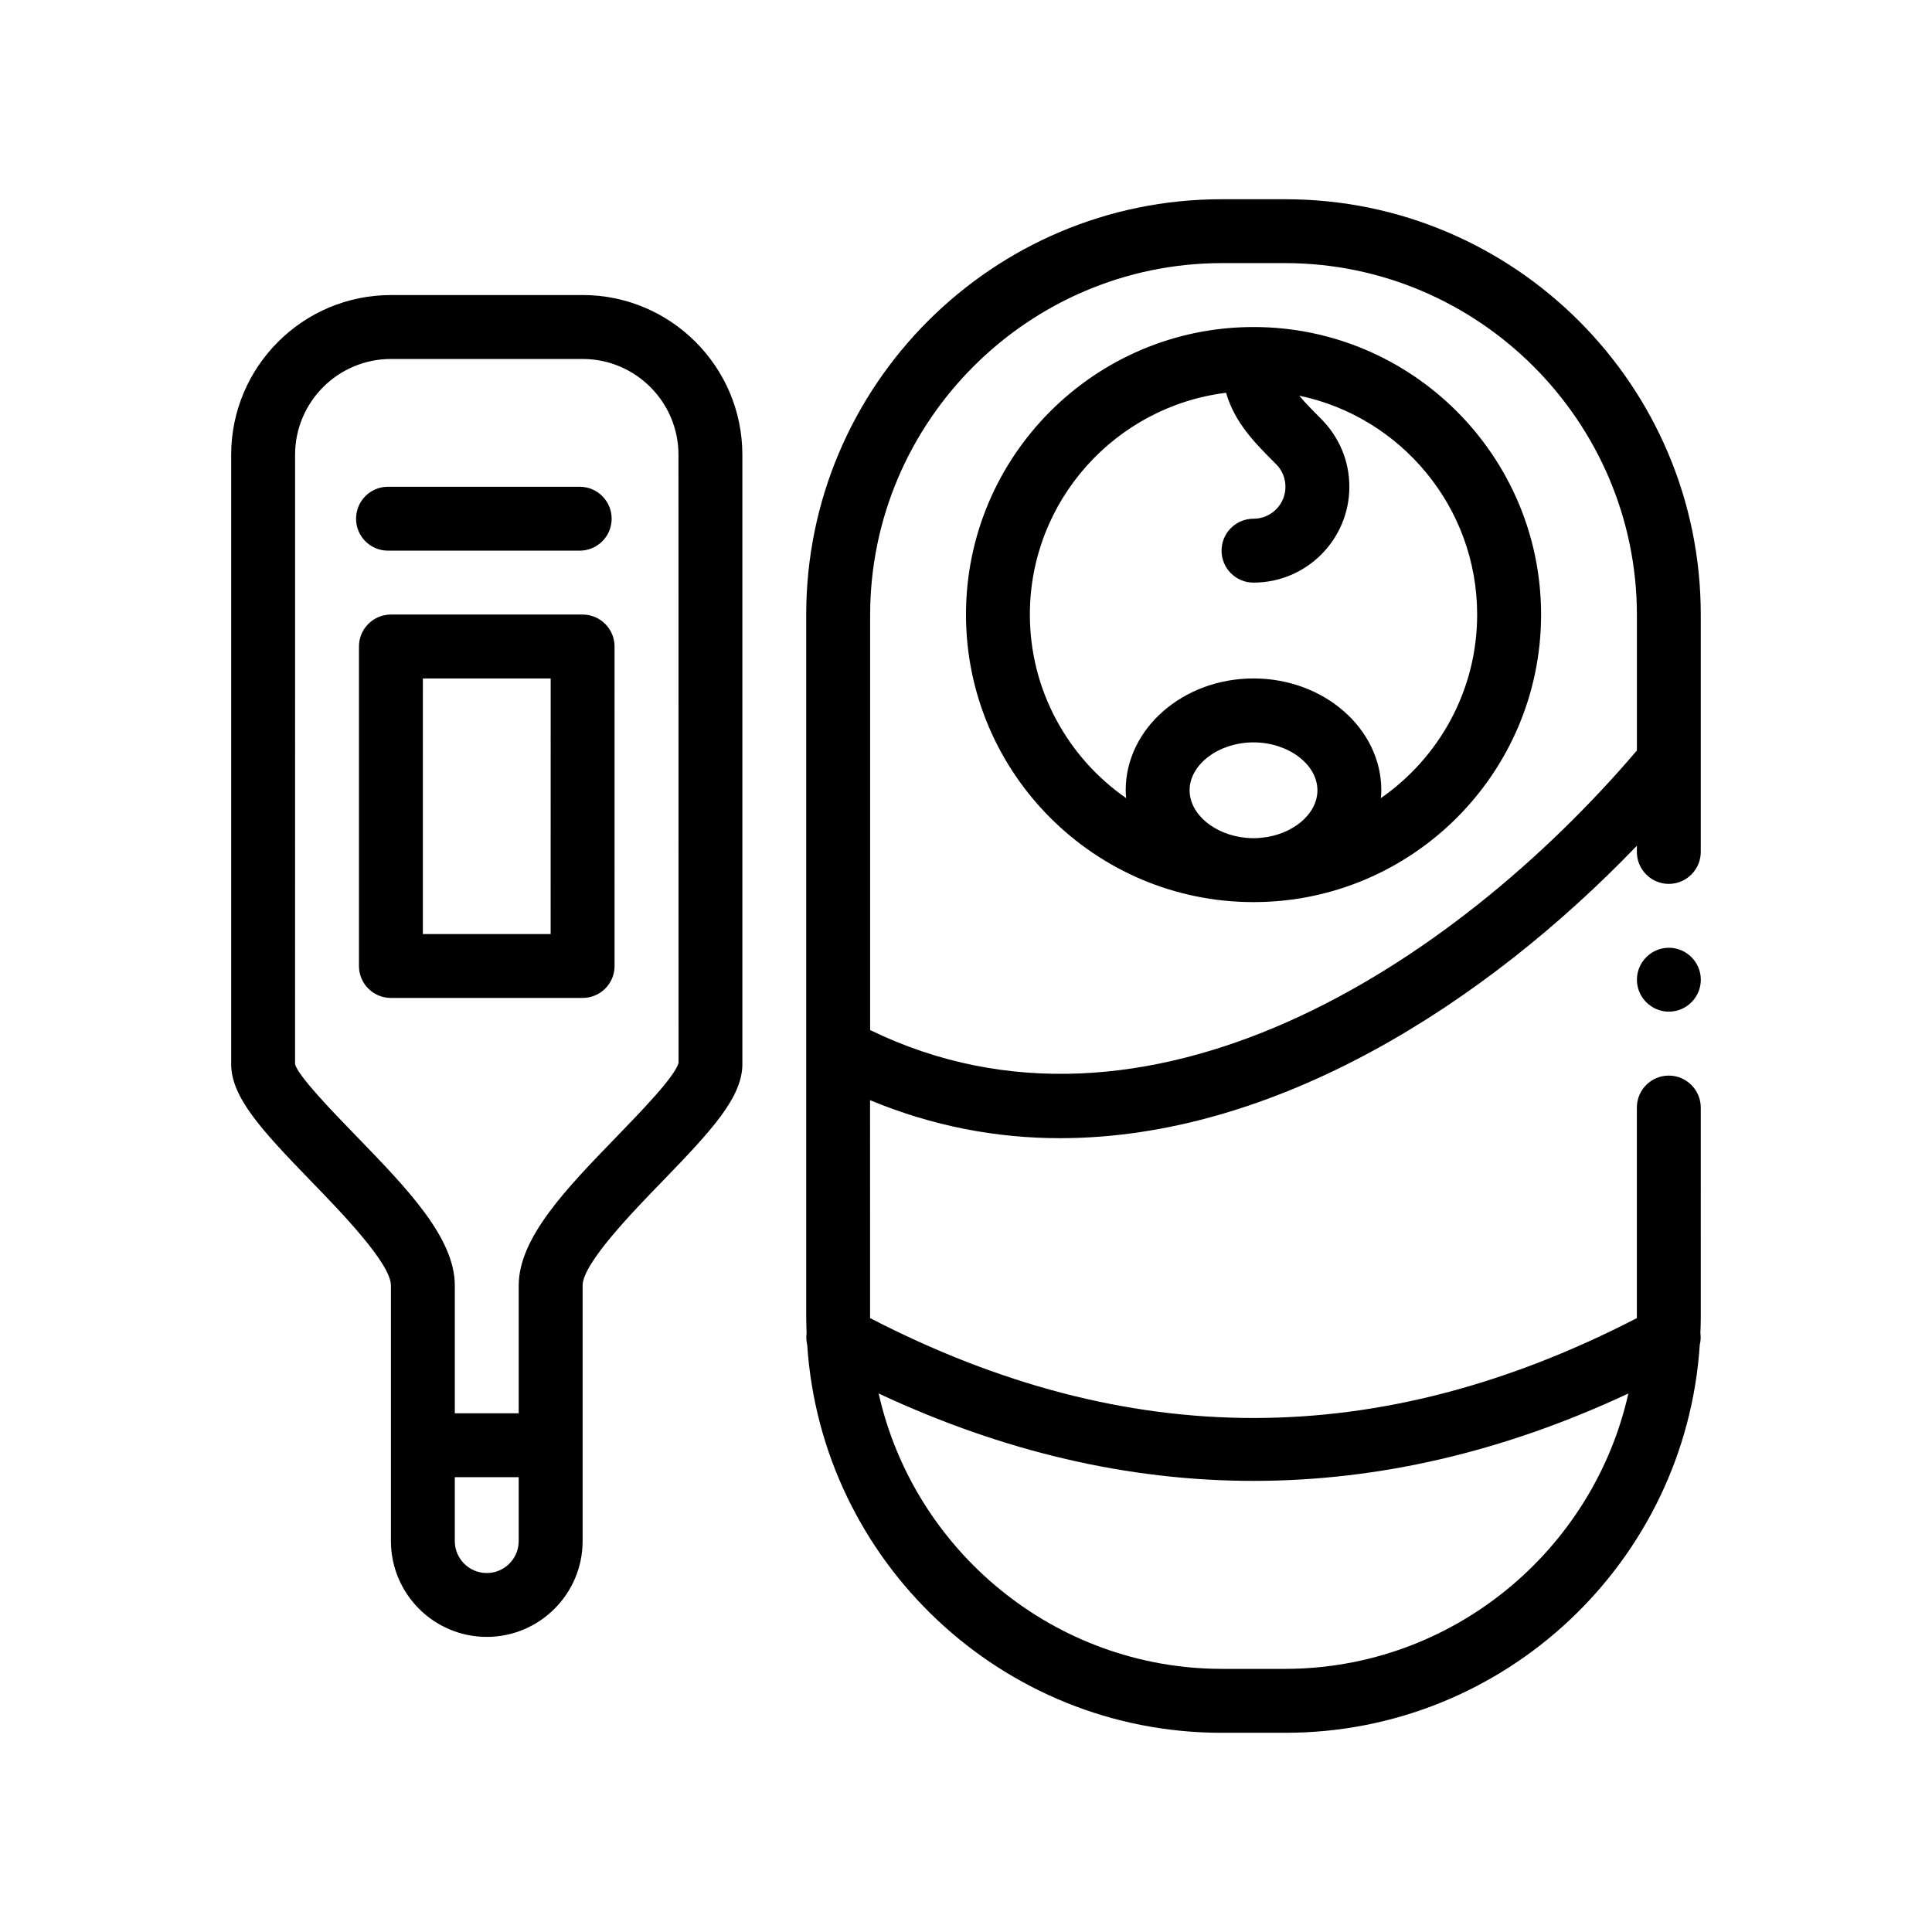 <?xml version="1.0" encoding="UTF-8"?>
<!-- Uploaded to: SVG Repo, www.svgrepo.com, Generator: SVG Repo Mixer Tools -->
<svg fill="#000000" width="800px" height="800px" version="1.1" viewBox="144 144 512 512" xmlns="http://www.w3.org/2000/svg">
 <path d="m484.66 196.8h-16.934c-60.703 0-110.07 49.363-110.07 110.07v186.27c0 1.387 0.051 2.754 0.105 4.125-0.145 1.059-0.086 2.117 0.16 3.133 3.754 57.328 51.535 102.81 109.8 102.81h16.934c58.266 0 106.05-45.48 109.8-102.81 0.246-1.02 0.309-2.074 0.168-3.133 0.051-1.371 0.102-2.742 0.102-4.125l-0.004-55.629c0-4.656-3.809-8.469-8.465-8.469s-8.383 3.727-8.469 8.305v0.168 55.629c0 0.055-0.004 0.105-0.004 0.168-68.316 35.293-134.88 35.293-203.2 0 0-0.055-0.004-0.105-0.004-0.168l-0.004-57.586c16.656 6.918 33.543 10.07 50.332 10.07 57.02 0 112.67-35.648 152.88-77.496v1.645c0 4.656 3.812 8.465 8.469 8.465s8.465-3.809 8.465-8.465v-62.906c0.004-60.703-49.359-110.07-110.07-110.07zm-8.465 339.65c33.172 0 66.348-7.723 99.336-23.16-9.316 41.594-46.566 72.906-90.871 72.977h-16.934c-44.301-0.07-81.559-31.383-90.871-72.977 33 15.438 66.168 23.16 99.34 23.16zm-101.6-119.47v-110.12c0.082-51.223 41.91-93.055 93.133-93.133h16.934c51.223 0.082 93.055 41.91 93.133 93.133v36.027c-48.973 57.441-130.12 109.63-203.2 74.09zm220.14-13.344c0 4.656-3.809 8.465-8.465 8.465s-8.469-3.809-8.469-8.465 3.812-8.469 8.469-8.469c4.652 0 8.465 3.812 8.465 8.469zm-118.54-172.97c-42.016 0-76.199 34.176-76.199 76.199 0 42.02 34.18 76.203 76.203 76.203 42.02 0 76.203-34.184 76.203-76.203-0.004-42.023-34.188-76.199-76.207-76.199zm33.746 124.85c0.055-0.691 0.121-1.379 0.121-2.086 0-16.34-15.191-29.633-33.867-29.633-18.68 0-33.871 13.297-33.871 29.633 0 0.707 0.066 1.395 0.121 2.086-15.402-10.715-25.52-28.52-25.52-48.652 0-30.215 22.742-55.176 52-58.773 2.301 7.965 7.613 13.281 13.262 18.93 1.598 1.586 2.473 3.715 2.473 5.981 0 4.672-3.793 8.465-8.465 8.465-4.68 0-8.469 3.789-8.469 8.469 0 4.68 3.789 8.465 8.469 8.465 14.008 0 25.398-11.395 25.398-25.398 0-6.797-2.644-13.18-7.633-18.148-2.43-2.434-4.258-4.309-5.648-5.996 26.883 5.613 47.148 29.488 47.148 58.012 0.004 20.133-10.117 37.934-25.52 48.648zm-33.746 10.617c-0.676 0-1.336-0.039-1.988-0.102-8.277-0.766-14.949-6.219-14.949-12.594 0-6.887 7.754-12.699 16.938-12.699 9.18 0 16.934 5.812 16.934 12.699 0 6.383-6.664 11.836-14.949 12.594-0.648 0.062-1.312 0.102-1.984 0.102zm-177.8-143.94h-50.797c-23.34 0-42.336 18.992-42.336 42.336v161.46c0 8.758 8.012 17.461 21.074 30.938 7.957 8.203 21.262 21.93 21.262 27.73v67.738c0 14.008 11.395 25.398 25.398 25.398 14.008 0 25.402-11.395 25.402-25.398v-67.738c0-5.805 13.305-19.527 21.262-27.73 13.062-13.477 21.074-22.184 21.074-30.938l-0.004-161.47c0-23.34-18.988-42.332-42.336-42.332zm-16.934 330.21c0 4.672-3.793 8.465-8.469 8.465-4.672 0-8.465-3.793-8.465-8.465v-16.934h16.934zm26.031-107.25c-13.387 13.809-26.027 26.859-26.027 39.516v33.871h-16.934v-33.871c0-12.656-12.645-25.703-26.031-39.516-6.203-6.387-15.566-16.055-16.305-19.16l0.004-161.46c0-14.008 11.395-25.398 25.402-25.398h50.801c14.008 0 25.402 11.391 25.402 25.398l0.023 161.1c-0.766 3.465-10.137 13.133-16.336 19.52zm-9.098-138.29h-50.797c-4.68 0-8.469 3.789-8.469 8.469v84.668c0 4.68 3.789 8.465 8.469 8.465h50.801c4.68 0 8.469-3.785 8.469-8.465l-0.004-84.668c0-4.68-3.789-8.469-8.469-8.469zm-8.465 84.668h-33.867l0.004-67.734h33.867zm-51.57-110.07c0-4.68 3.785-8.465 8.465-8.465h50.801c4.68 0 8.469 3.785 8.469 8.465 0 4.68-3.789 8.469-8.469 8.469h-50.801c-4.68 0-8.465-3.785-8.465-8.469z"/>
</svg>